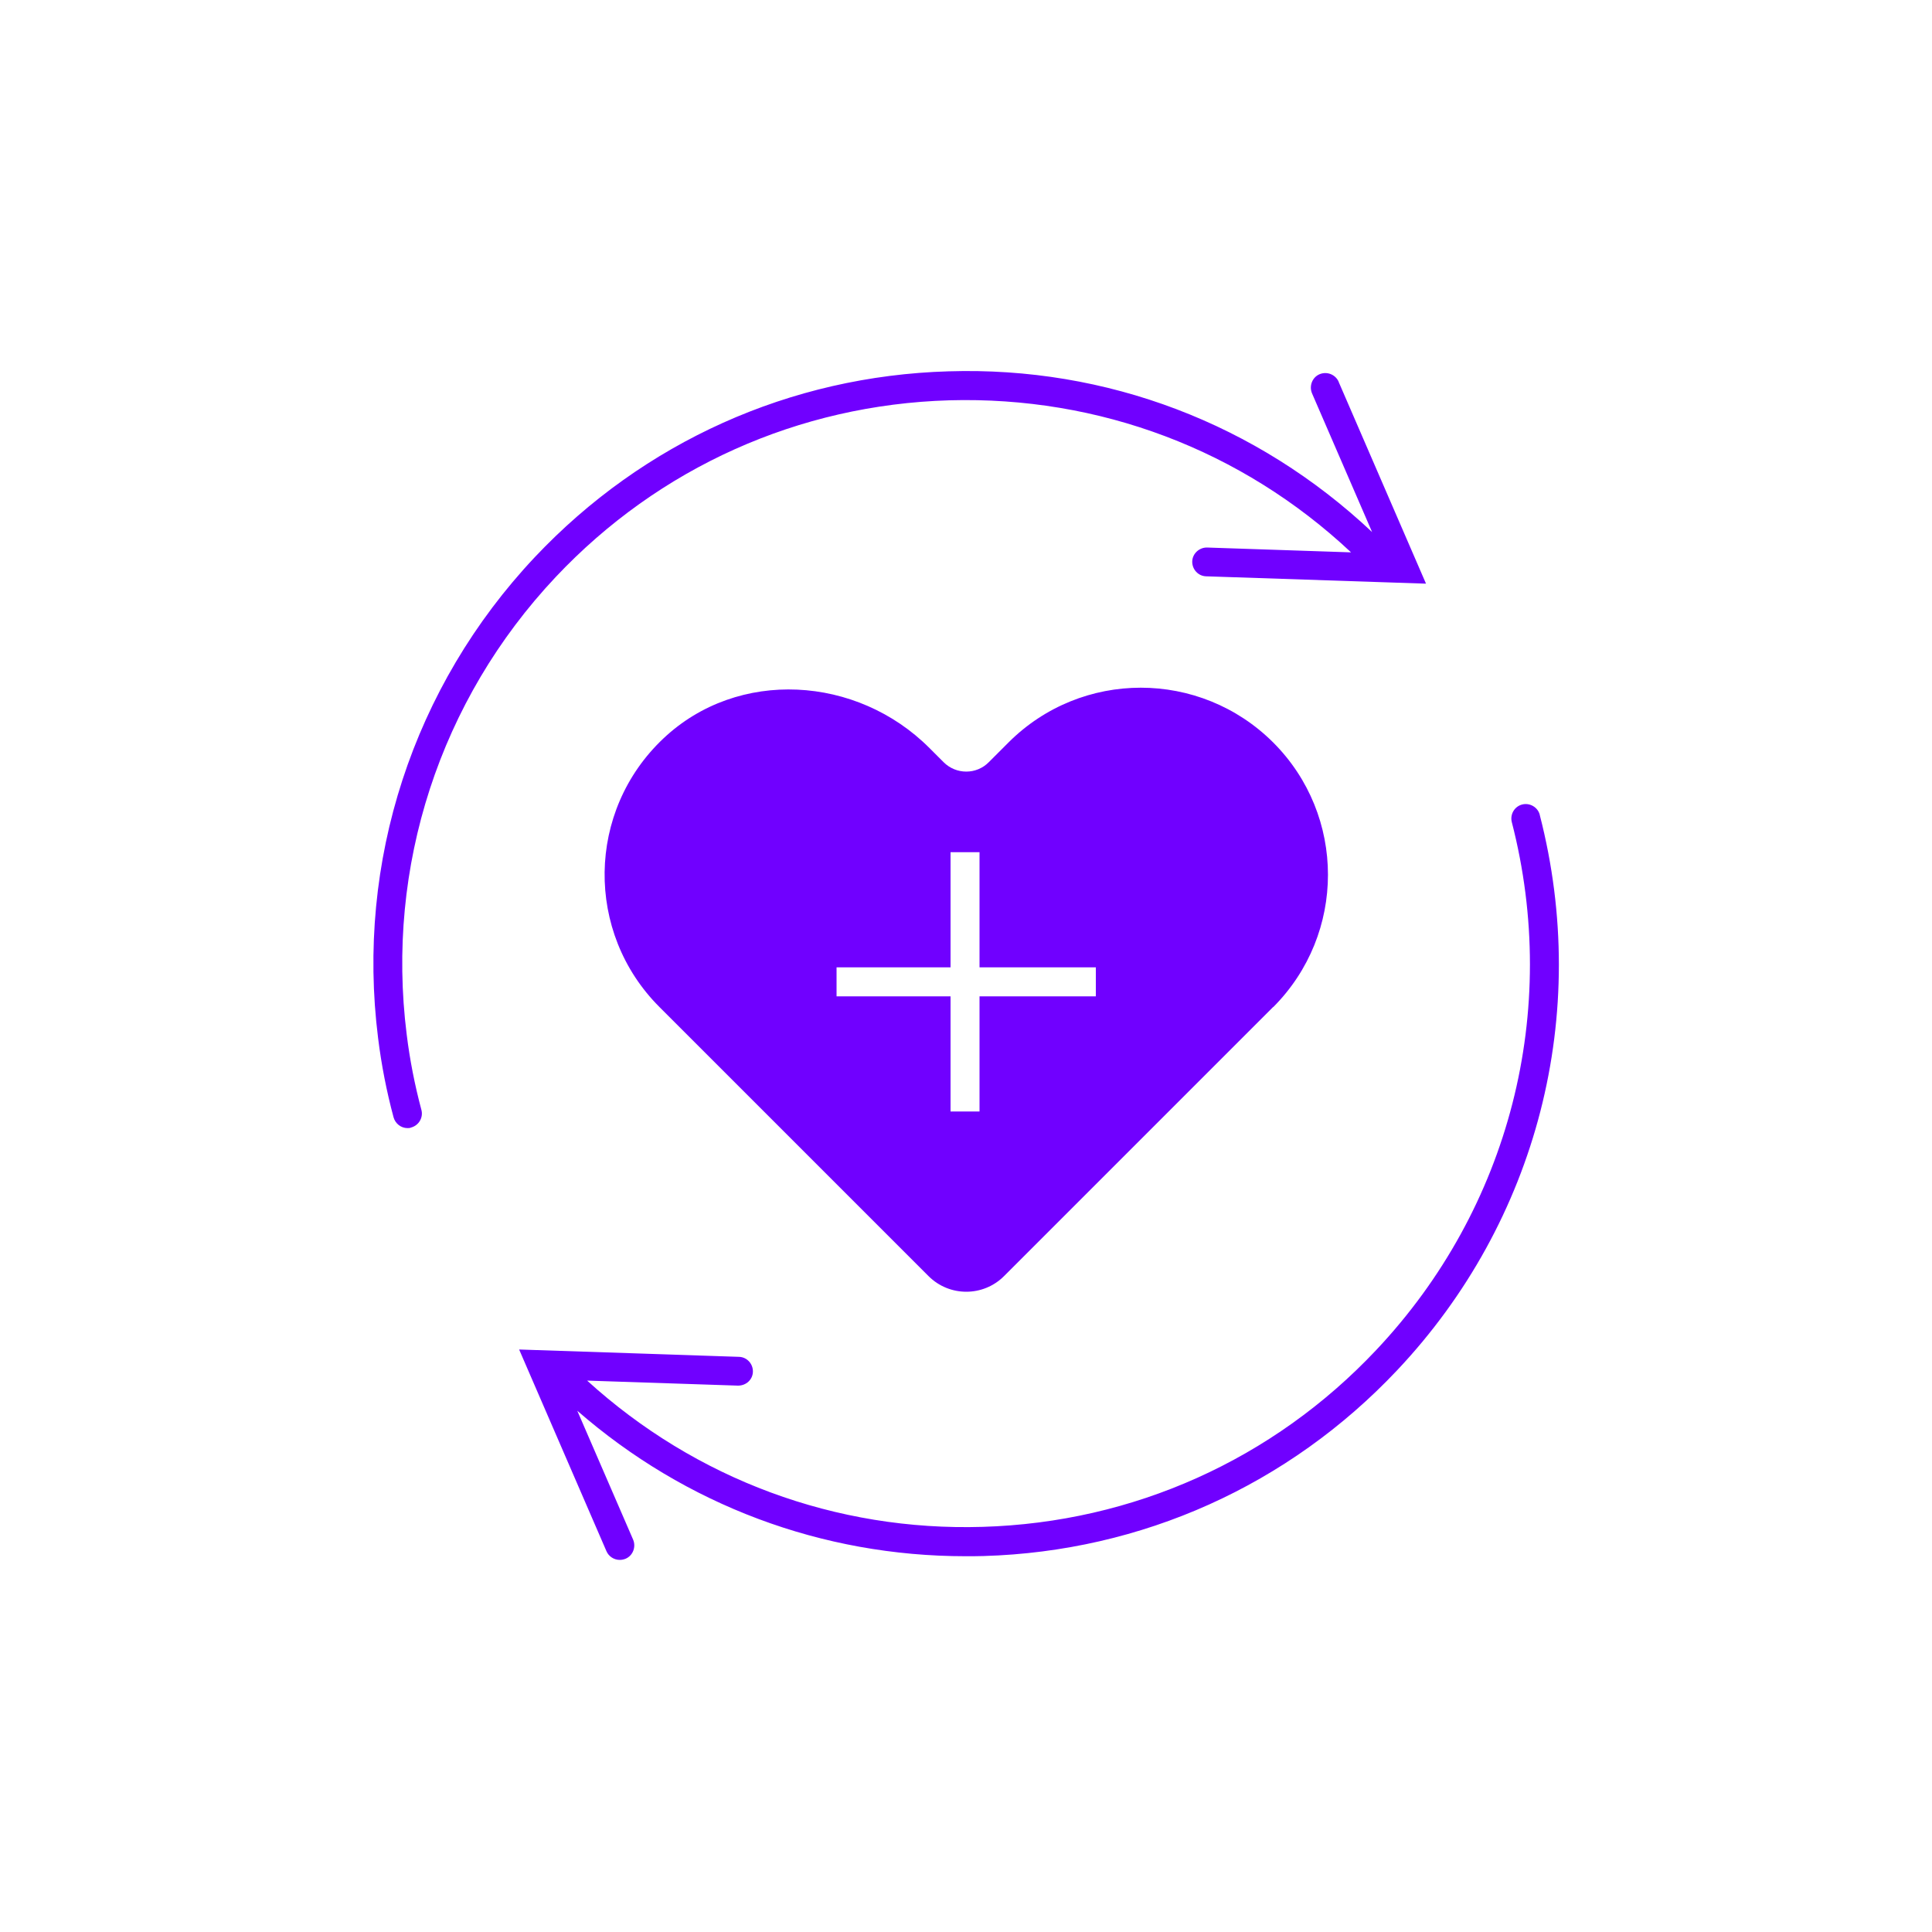 <svg width="100" height="100" viewBox="0 0 100 100" fill="none" xmlns="http://www.w3.org/2000/svg">
<path d="M65.9 52.12L63.71 54.31L51.97 66.05C50.89 67.13 49.14 67.13 48.06 66.05L36.32 54.31L34.13 52.12C30.28 48.27 30.35 41.98 34.34 38.22C38.2 34.58 44.36 34.96 48.11 38.72L48.84 39.45C49.49 40.1 50.54 40.1 51.18 39.45L52.2 38.43C55.98 34.65 62.11 34.65 65.9 38.43C69.68 42.21 69.68 48.34 65.9 52.13V52.12ZM56.72 50.07H50.7V44.11H49.2V50.07H43.3V51.57H49.2V57.53H50.7V51.57H56.72V50.07Z" fill="#7000FF"/>
<path d="M69.29 19.76C69.12 19.38 68.68 19.21 68.3 19.37C67.92 19.53 67.75 19.98 67.91 20.36L71.02 27.54C65.06 21.93 57.28 18.96 49.09 19.22C40.9 19.46 33.3 22.88 27.68 28.84C21.38 35.53 18.42 44.6 19.57 53.73C19.74 55.11 20.01 56.49 20.37 57.83C20.46 58.16 20.76 58.39 21.09 58.39C21.15 58.39 21.22 58.39 21.28 58.36C21.68 58.25 21.92 57.84 21.81 57.44C21.47 56.17 21.21 54.85 21.05 53.54C19.96 44.86 22.77 36.23 28.76 29.87C34.1 24.2 41.34 20.95 49.13 20.72C56.89 20.5 64.27 23.28 69.93 28.59L62.48 28.34C62.08 28.33 61.72 28.65 61.71 29.06C61.7 29.47 62.02 29.82 62.43 29.83L73.81 30.21L69.29 19.77V19.76Z" fill="#7000FF"/>
<path d="M79.7 42.18C79.6 41.78 79.18 41.54 78.79 41.64C78.39 41.74 78.15 42.15 78.25 42.55C80.77 52.32 78.15 62.54 71.23 69.88C65.89 75.55 58.65 78.8 50.86 79.03C43.27 79.26 36.01 76.57 30.39 71.46L38.2 71.72C38.62 71.72 38.96 71.41 38.97 71C38.98 70.59 38.66 70.24 38.25 70.23L26.87 69.85L31.39 80.29C31.51 80.57 31.79 80.74 32.08 80.74C32.18 80.74 32.28 80.72 32.38 80.68C32.76 80.52 32.93 80.07 32.77 79.69L29.88 73.02C35.48 77.9 42.54 80.55 49.98 80.55C50.29 80.55 50.6 80.55 50.91 80.54C59.1 80.3 66.7 76.88 72.32 70.92C79.59 63.21 82.35 52.47 79.7 42.19V42.18Z" fill="#7000FF"/>
</svg>

